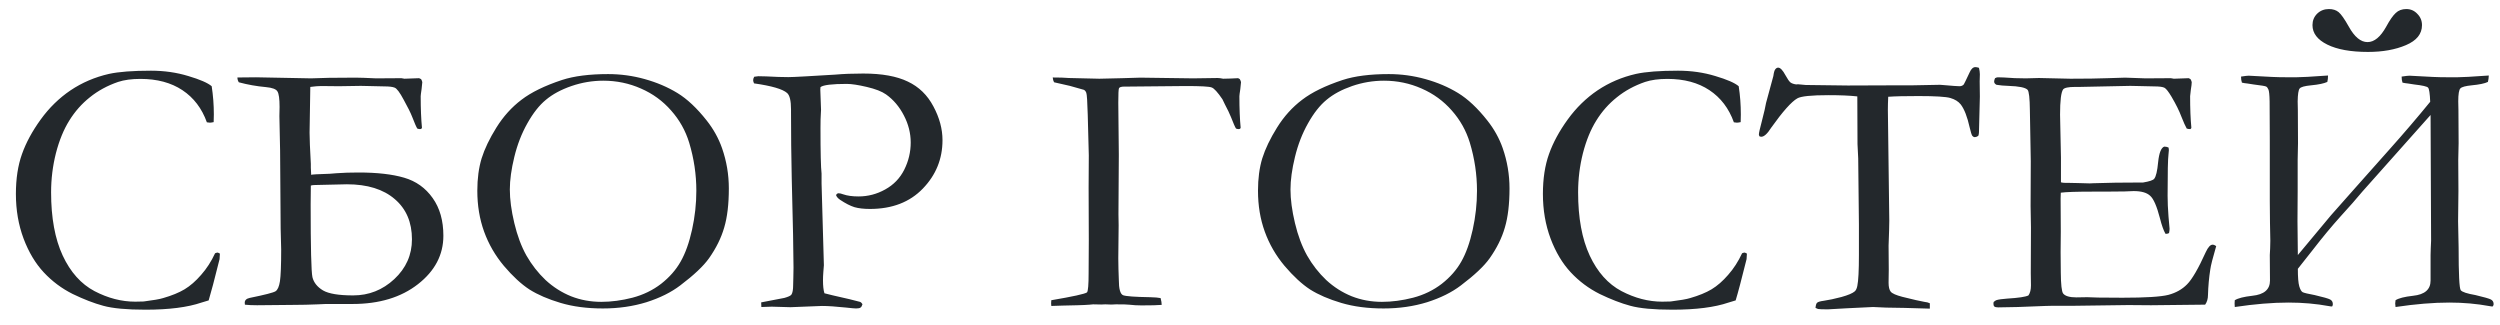 <?xml version="1.0" encoding="UTF-8"?> <svg xmlns="http://www.w3.org/2000/svg" width="123" height="16" viewBox="0 0 123 16" fill="none"><path d="M10.415 4.242C10.485 4.693 10.521 5.156 10.521 5.631C10.521 5.725 10.518 5.851 10.512 6.009C10.43 6.026 10.368 6.035 10.327 6.035C10.292 6.035 10.242 6.029 10.178 6.018C9.932 5.332 9.53 4.805 8.974 4.436C8.417 4.066 7.729 3.882 6.908 3.882C6.475 3.882 6.108 3.932 5.81 4.031C5.282 4.213 4.819 4.465 4.421 4.787C4.022 5.104 3.686 5.484 3.41 5.93C3.135 6.369 2.915 6.905 2.751 7.538C2.593 8.165 2.514 8.807 2.514 9.463C2.514 10.717 2.704 11.754 3.085 12.574C3.466 13.389 3.987 13.972 4.649 14.323C5.312 14.669 5.979 14.842 6.653 14.842L7.066 14.833C7.535 14.774 7.854 14.719 8.024 14.666C8.452 14.543 8.804 14.399 9.079 14.235C9.36 14.065 9.633 13.828 9.896 13.523C10.166 13.219 10.395 12.864 10.582 12.46L10.688 12.425C10.717 12.425 10.761 12.442 10.819 12.477C10.813 12.618 10.808 12.709 10.802 12.75C10.556 13.74 10.377 14.417 10.266 14.78C10.172 14.804 10.055 14.839 9.914 14.886C9.229 15.12 8.312 15.237 7.163 15.237C6.237 15.237 5.543 15.173 5.08 15.044C4.623 14.921 4.122 14.727 3.577 14.464C3.038 14.194 2.563 13.84 2.153 13.4C1.743 12.961 1.412 12.407 1.16 11.739C0.908 11.065 0.782 10.333 0.782 9.542C0.782 8.792 0.882 8.139 1.081 7.582C1.28 7.02 1.588 6.451 2.004 5.877C2.42 5.303 2.909 4.825 3.472 4.444C4.04 4.063 4.67 3.794 5.361 3.636C5.848 3.53 6.536 3.478 7.427 3.478C8.077 3.478 8.689 3.565 9.264 3.741C9.838 3.911 10.222 4.078 10.415 4.242ZM20.716 3.891C20.745 3.938 20.766 3.987 20.777 4.04C20.771 4.122 20.76 4.236 20.742 4.383C20.713 4.576 20.698 4.693 20.698 4.734C20.698 5.344 20.719 5.859 20.76 6.281C20.754 6.328 20.719 6.352 20.654 6.352C20.625 6.352 20.584 6.343 20.531 6.325C20.484 6.255 20.402 6.067 20.285 5.763C20.203 5.552 20.062 5.268 19.863 4.91C19.67 4.547 19.52 4.348 19.415 4.312C19.315 4.271 19.148 4.251 18.914 4.251L18.123 4.233C18 4.228 17.877 4.225 17.754 4.225L16.673 4.242L15.803 4.233C15.662 4.233 15.483 4.248 15.267 4.277L15.231 6.527C15.231 6.809 15.252 7.321 15.293 8.065V8.25L15.31 8.602C15.334 8.584 15.639 8.566 16.225 8.549L16.567 8.522C16.884 8.499 17.241 8.487 17.64 8.487C18.554 8.487 19.301 8.572 19.881 8.742C20.467 8.912 20.936 9.246 21.287 9.744C21.639 10.236 21.814 10.854 21.814 11.599C21.814 12.536 21.398 13.33 20.566 13.98C19.734 14.631 18.659 14.956 17.341 14.956H16.031L15.627 14.974C15.205 14.991 14.833 15 14.511 15L12.648 15.018C12.419 15.018 12.22 15.009 12.05 14.991C12.044 14.956 12.041 14.924 12.041 14.895C12.041 14.771 12.123 14.692 12.287 14.657C13.031 14.505 13.453 14.396 13.553 14.332C13.658 14.268 13.731 14.104 13.773 13.84C13.813 13.576 13.834 13.055 13.834 12.275L13.808 11.247L13.781 7.415L13.746 5.71L13.755 5.262C13.755 4.863 13.72 4.608 13.649 4.497C13.585 4.386 13.398 4.315 13.087 4.286C12.63 4.245 12.185 4.166 11.751 4.049C11.704 3.979 11.681 3.899 11.681 3.812L12.595 3.803L15.302 3.855L16.189 3.829L17.499 3.82C17.64 3.82 17.771 3.823 17.895 3.829L18.501 3.855L19.749 3.847L19.898 3.873L20.619 3.847C20.648 3.858 20.681 3.873 20.716 3.891ZM15.293 9.129L15.284 10.052C15.284 12.173 15.313 13.368 15.372 13.638C15.437 13.901 15.609 14.118 15.891 14.288C16.172 14.452 16.667 14.534 17.376 14.534C18.149 14.534 18.823 14.268 19.398 13.734C19.977 13.195 20.268 12.542 20.268 11.774C20.268 10.937 19.986 10.277 19.424 9.797C18.861 9.311 18.076 9.067 17.068 9.067L16.269 9.085L15.495 9.103C15.419 9.103 15.352 9.111 15.293 9.129ZM23.484 9.384C23.484 8.786 23.555 8.256 23.695 7.793C23.842 7.324 24.085 6.817 24.425 6.272C24.765 5.728 25.175 5.273 25.655 4.91C26.136 4.541 26.801 4.216 27.65 3.935C28.248 3.741 29.004 3.645 29.918 3.645C30.533 3.645 31.134 3.727 31.72 3.891C32.312 4.055 32.848 4.283 33.328 4.576C33.809 4.869 34.289 5.32 34.77 5.93C35.103 6.352 35.355 6.806 35.525 7.292C35.748 7.931 35.859 8.59 35.859 9.27C35.859 10.043 35.783 10.685 35.631 11.194C35.484 11.704 35.235 12.208 34.884 12.706C34.608 13.093 34.137 13.538 33.469 14.042C33.023 14.382 32.47 14.657 31.808 14.868C31.145 15.073 30.431 15.176 29.663 15.176C28.884 15.176 28.189 15.085 27.58 14.903C26.971 14.722 26.461 14.502 26.051 14.244C25.646 13.98 25.227 13.594 24.794 13.084C24.366 12.574 24.041 12.012 23.818 11.396C23.596 10.781 23.484 10.11 23.484 9.384ZM29.584 14.851C30.076 14.851 30.586 14.783 31.113 14.648C31.646 14.508 32.118 14.279 32.528 13.963C32.938 13.641 33.258 13.277 33.486 12.873C33.721 12.463 33.908 11.938 34.049 11.3C34.19 10.661 34.26 10.023 34.26 9.384C34.26 8.587 34.143 7.799 33.908 7.02C33.727 6.428 33.431 5.9 33.02 5.438C32.61 4.969 32.115 4.608 31.535 4.356C30.955 4.099 30.337 3.97 29.681 3.97C29.148 3.97 28.626 4.058 28.116 4.233C27.606 4.409 27.188 4.635 26.859 4.91C26.531 5.18 26.227 5.566 25.945 6.07C25.664 6.568 25.45 7.119 25.304 7.723C25.157 8.326 25.084 8.859 25.084 9.322C25.084 9.809 25.157 10.359 25.304 10.975C25.45 11.59 25.649 12.123 25.901 12.574C26.159 13.025 26.473 13.427 26.842 13.778C27.217 14.124 27.636 14.391 28.099 14.578C28.561 14.76 29.057 14.851 29.584 14.851ZM37.107 3.776C37.213 3.759 37.28 3.75 37.31 3.75C37.509 3.75 37.837 3.762 38.294 3.785C38.534 3.791 38.698 3.794 38.786 3.794C38.915 3.794 39.188 3.782 39.603 3.759L41.098 3.671C41.49 3.636 41.947 3.618 42.469 3.618C43.389 3.618 44.121 3.75 44.666 4.014C45.211 4.271 45.63 4.679 45.923 5.235C46.222 5.792 46.371 6.346 46.371 6.896C46.371 7.816 46.049 8.61 45.404 9.278C44.76 9.946 43.893 10.28 42.803 10.28C42.498 10.28 42.243 10.251 42.038 10.192C41.833 10.128 41.599 10.008 41.335 9.832C41.224 9.756 41.156 9.677 41.133 9.595C41.156 9.554 41.188 9.524 41.23 9.507C41.312 9.507 41.397 9.524 41.484 9.56C41.684 9.63 41.935 9.665 42.24 9.665C42.703 9.665 43.14 9.551 43.55 9.322C43.966 9.094 44.279 8.769 44.49 8.347C44.701 7.925 44.807 7.479 44.807 7.011C44.807 6.554 44.695 6.111 44.473 5.684C44.25 5.25 43.957 4.904 43.594 4.646C43.389 4.5 43.072 4.377 42.645 4.277C42.223 4.178 41.895 4.128 41.66 4.128C40.934 4.128 40.503 4.181 40.368 4.286L40.359 4.409L40.395 5.402L40.386 5.578C40.374 5.736 40.368 5.979 40.368 6.308C40.368 7.503 40.386 8.247 40.421 8.54V9.032L40.535 13.049C40.535 13.107 40.526 13.216 40.509 13.374C40.497 13.532 40.491 13.67 40.491 13.787C40.491 14.068 40.515 14.282 40.562 14.429C40.702 14.47 41.112 14.566 41.792 14.719C42.108 14.795 42.281 14.839 42.31 14.851C42.357 14.868 42.398 14.906 42.434 14.965C42.41 15.053 42.378 15.108 42.337 15.132C42.302 15.161 42.228 15.176 42.117 15.176C42.047 15.176 41.883 15.161 41.625 15.132C41.121 15.079 40.726 15.053 40.438 15.053L38.892 15.114L37.969 15.088C37.91 15.088 37.74 15.094 37.459 15.105L37.45 14.877L38.593 14.657C38.78 14.604 38.895 14.552 38.935 14.499C38.994 14.417 39.023 14.256 39.023 14.016C39.023 13.963 39.026 13.849 39.032 13.673C39.038 13.55 39.041 13.38 39.041 13.163C39.041 12.472 39.012 10.998 38.953 8.742C38.93 7.688 38.918 6.615 38.918 5.525V5.376C38.918 4.954 38.853 4.688 38.725 4.576C38.508 4.383 37.966 4.225 37.099 4.102C37.069 4.037 37.055 3.984 37.055 3.943C37.055 3.896 37.072 3.841 37.107 3.776ZM60.996 3.891C61.025 3.938 61.046 3.987 61.058 4.04C61.052 4.122 61.04 4.236 61.023 4.383C60.993 4.576 60.978 4.693 60.978 4.734C60.978 5.344 60.999 5.859 61.04 6.281C61.034 6.328 60.999 6.352 60.935 6.352C60.905 6.352 60.864 6.343 60.812 6.325C60.765 6.255 60.683 6.067 60.565 5.763C60.495 5.587 60.395 5.379 60.267 5.139C60.226 5.062 60.185 4.978 60.144 4.884C59.909 4.538 59.733 4.345 59.616 4.304C59.505 4.257 59.083 4.233 58.351 4.233L55.503 4.26H55.327C55.175 4.26 55.084 4.286 55.055 4.339C55.031 4.386 55.02 4.623 55.02 5.051L55.046 7.617L55.028 10.535L55.037 11.08L55.02 12.715C55.02 12.92 55.023 13.093 55.028 13.233L55.046 13.761C55.046 14.212 55.116 14.467 55.257 14.525C55.398 14.578 55.84 14.61 56.584 14.622C56.824 14.628 56.997 14.643 57.102 14.666C57.138 14.801 57.155 14.912 57.155 15C56.962 15.018 56.631 15.026 56.162 15.026C55.963 15.026 55.761 15.015 55.556 14.991C55.468 14.979 55.251 14.974 54.905 14.974C54.864 14.974 54.806 14.977 54.73 14.982H54.615L54.378 14.974L54.185 14.982L53.78 14.974L53.596 14.991C53.443 15.003 53.247 15.012 53.007 15.018L52.269 15.035L51.724 15.053C51.718 14.994 51.715 14.95 51.715 14.921C51.715 14.886 51.718 14.836 51.724 14.771C52.79 14.59 53.376 14.461 53.481 14.385C53.534 14.32 53.56 14.004 53.56 13.435L53.569 11.827L53.56 9.226L53.569 7.644L53.517 5.648C53.499 5.004 53.476 4.644 53.446 4.567C53.417 4.491 53.376 4.441 53.323 4.418L52.638 4.225L51.864 4.049C51.823 3.979 51.8 3.899 51.794 3.812C52.122 3.812 52.389 3.82 52.594 3.838L54.088 3.873L55.195 3.847L56.109 3.82L58.096 3.847L58.702 3.855L59.906 3.838C59.947 3.838 59.988 3.841 60.029 3.847C60.123 3.864 60.173 3.873 60.179 3.873L60.548 3.864L60.908 3.847C60.92 3.847 60.949 3.861 60.996 3.891ZM61.893 9.384C61.893 8.786 61.963 8.256 62.103 7.793C62.25 7.324 62.493 6.817 62.833 6.272C63.173 5.728 63.583 5.273 64.064 4.91C64.544 4.541 65.209 4.216 66.059 3.935C66.656 3.741 67.412 3.645 68.326 3.645C68.941 3.645 69.542 3.727 70.128 3.891C70.72 4.055 71.256 4.283 71.736 4.576C72.217 4.869 72.697 5.32 73.178 5.93C73.512 6.352 73.764 6.806 73.934 7.292C74.156 7.931 74.268 8.59 74.268 9.27C74.268 10.043 74.191 10.685 74.039 11.194C73.893 11.704 73.644 12.208 73.292 12.706C73.017 13.093 72.545 13.538 71.877 14.042C71.432 14.382 70.878 14.657 70.216 14.868C69.554 15.073 68.839 15.176 68.071 15.176C67.292 15.176 66.598 15.085 65.988 14.903C65.379 14.722 64.869 14.502 64.459 14.244C64.055 13.98 63.636 13.594 63.202 13.084C62.774 12.574 62.449 12.012 62.227 11.396C62.004 10.781 61.893 10.11 61.893 9.384ZM67.992 14.851C68.484 14.851 68.994 14.783 69.522 14.648C70.055 14.508 70.526 14.279 70.936 13.963C71.347 13.641 71.666 13.277 71.894 12.873C72.129 12.463 72.316 11.938 72.457 11.3C72.598 10.661 72.668 10.023 72.668 9.384C72.668 8.587 72.551 7.799 72.316 7.02C72.135 6.428 71.839 5.9 71.429 5.438C71.019 4.969 70.523 4.608 69.943 4.356C69.363 4.099 68.745 3.97 68.089 3.97C67.556 3.97 67.034 4.058 66.524 4.233C66.015 4.409 65.596 4.635 65.268 4.91C64.939 5.18 64.635 5.566 64.353 6.07C64.072 6.568 63.858 7.119 63.712 7.723C63.565 8.326 63.492 8.859 63.492 9.322C63.492 9.809 63.565 10.359 63.712 10.975C63.858 11.59 64.058 12.123 64.31 12.574C64.567 13.025 64.881 13.427 65.25 13.778C65.625 14.124 66.044 14.391 66.507 14.578C66.97 14.76 67.465 14.851 67.992 14.851ZM85.544 4.242C85.614 4.693 85.649 5.156 85.649 5.631C85.649 5.725 85.647 5.851 85.641 6.009C85.559 6.026 85.497 6.035 85.456 6.035C85.421 6.035 85.371 6.029 85.307 6.018C85.061 5.332 84.659 4.805 84.103 4.436C83.546 4.066 82.857 3.882 82.037 3.882C81.603 3.882 81.237 3.932 80.939 4.031C80.411 4.213 79.948 4.465 79.55 4.787C79.151 5.104 78.814 5.484 78.539 5.93C78.264 6.369 78.044 6.905 77.88 7.538C77.722 8.165 77.643 8.807 77.643 9.463C77.643 10.717 77.833 11.754 78.214 12.574C78.595 13.389 79.116 13.972 79.778 14.323C80.44 14.669 81.108 14.842 81.782 14.842L82.195 14.833C82.664 14.774 82.983 14.719 83.153 14.666C83.581 14.543 83.933 14.399 84.208 14.235C84.489 14.065 84.762 13.828 85.025 13.523C85.295 13.219 85.523 12.864 85.711 12.46L85.816 12.425C85.846 12.425 85.89 12.442 85.948 12.477C85.942 12.618 85.936 12.709 85.931 12.75C85.685 13.74 85.506 14.417 85.394 14.78C85.301 14.804 85.184 14.839 85.043 14.886C84.357 15.12 83.44 15.237 82.292 15.237C81.366 15.237 80.672 15.173 80.209 15.044C79.752 14.921 79.251 14.727 78.706 14.464C78.167 14.194 77.692 13.84 77.282 13.4C76.872 12.961 76.541 12.407 76.289 11.739C76.037 11.065 75.911 10.333 75.911 9.542C75.911 8.792 76.011 8.139 76.21 7.582C76.409 7.02 76.717 6.451 77.133 5.877C77.549 5.303 78.038 4.825 78.601 4.444C79.169 4.063 79.799 3.794 80.49 3.636C80.977 3.53 81.665 3.478 82.556 3.478C83.206 3.478 83.818 3.565 84.393 3.741C84.967 3.911 85.351 4.078 85.544 4.242ZM86.889 5.068L87.249 3.741C87.272 3.565 87.305 3.454 87.346 3.407C87.387 3.354 87.434 3.328 87.486 3.328C87.592 3.328 87.712 3.454 87.847 3.706C87.946 3.888 88.028 4.005 88.093 4.058C88.157 4.104 88.251 4.137 88.374 4.154L88.462 4.146L88.84 4.181L90.914 4.207L93.366 4.198H94.087L95.449 4.172C95.508 4.172 95.581 4.178 95.669 4.189C96.067 4.225 96.314 4.242 96.407 4.242C96.495 4.242 96.565 4.213 96.618 4.154C96.636 4.131 96.732 3.932 96.908 3.557C96.984 3.387 97.078 3.302 97.189 3.302C97.236 3.302 97.295 3.313 97.365 3.337C97.394 3.454 97.409 3.56 97.409 3.653L97.4 4.005L97.409 4.752C97.409 4.934 97.394 5.52 97.365 6.51C97.365 6.574 97.353 6.633 97.33 6.686C97.266 6.727 97.21 6.747 97.163 6.747C97.116 6.747 97.075 6.727 97.04 6.686C97.005 6.639 96.961 6.501 96.908 6.272C96.791 5.745 96.644 5.367 96.469 5.139C96.352 4.992 96.182 4.887 95.959 4.822C95.742 4.758 95.218 4.726 94.386 4.726C93.718 4.726 93.223 4.737 92.9 4.761C92.889 4.995 92.883 5.209 92.883 5.402L92.953 10.86C92.953 11.077 92.941 11.487 92.918 12.091L92.927 13.26L92.918 13.91C92.918 14.115 92.953 14.262 93.023 14.35C93.094 14.438 93.284 14.523 93.595 14.604C94.134 14.739 94.494 14.821 94.676 14.851C94.787 14.862 94.878 14.886 94.948 14.921V15.185L93.7 15.149C93.015 15.144 92.499 15.129 92.153 15.105L90.87 15.167L89.93 15.22C89.666 15.22 89.505 15.214 89.446 15.202L89.323 15.149C89.335 15.015 89.361 14.93 89.402 14.895C89.443 14.854 89.552 14.821 89.728 14.798C89.974 14.763 90.264 14.701 90.598 14.613C90.932 14.52 91.151 14.426 91.257 14.332C91.315 14.279 91.356 14.191 91.38 14.068C91.433 13.81 91.459 13.304 91.459 12.548V11.054L91.424 7.793L91.389 7.09L91.38 4.743C91.011 4.702 90.539 4.682 89.965 4.682C89.121 4.682 88.608 4.734 88.427 4.84C88.14 5.004 87.712 5.484 87.144 6.281C86.956 6.58 86.792 6.729 86.651 6.729L86.572 6.712C86.549 6.677 86.537 6.645 86.537 6.615C86.537 6.545 86.584 6.334 86.678 5.982C86.795 5.531 86.865 5.227 86.889 5.068ZM98.086 14.859C98.144 14.807 98.194 14.774 98.235 14.763C98.335 14.733 98.505 14.71 98.745 14.692C99.314 14.657 99.665 14.604 99.8 14.534C99.882 14.417 99.923 14.253 99.923 14.042L99.914 13.427L99.923 11.194L99.905 10.14L99.914 7.934L99.87 5.429C99.864 4.831 99.826 4.494 99.756 4.418C99.65 4.307 99.337 4.242 98.815 4.225C98.593 4.219 98.397 4.201 98.227 4.172C98.15 4.131 98.112 4.078 98.112 4.014C98.112 3.967 98.127 3.911 98.156 3.847C98.209 3.817 98.256 3.803 98.297 3.803C98.379 3.803 98.478 3.806 98.596 3.812C98.941 3.841 99.299 3.855 99.668 3.855L100.318 3.838L101.865 3.873C102.639 3.873 103.242 3.864 103.676 3.847C104.109 3.829 104.402 3.82 104.555 3.82C104.689 3.82 105.023 3.832 105.557 3.855L106.805 3.847L106.954 3.873L107.684 3.847L107.771 3.891C107.801 3.938 107.821 3.987 107.833 4.04C107.833 4.122 107.818 4.248 107.789 4.418C107.766 4.588 107.754 4.693 107.754 4.734C107.754 5.344 107.774 5.859 107.815 6.281C107.81 6.316 107.792 6.34 107.763 6.352C107.698 6.352 107.64 6.343 107.587 6.325C107.522 6.214 107.435 6.018 107.323 5.736C107.218 5.455 107.057 5.13 106.84 4.761C106.693 4.515 106.579 4.368 106.497 4.321C106.415 4.274 106.245 4.251 105.987 4.251C105.935 4.251 105.668 4.245 105.188 4.233C105.059 4.228 104.933 4.225 104.81 4.225L102.305 4.277H102.085C101.763 4.277 101.569 4.318 101.505 4.4C101.405 4.541 101.355 4.954 101.355 5.64C101.355 5.71 101.37 6.413 101.399 7.749V8.971C101.464 8.988 101.534 8.997 101.61 8.997H101.76C101.859 8.997 102.006 9 102.199 9.006C102.504 9.018 102.709 9.023 102.814 9.023C102.885 9.023 102.946 9.021 102.999 9.015C103.632 8.991 104.446 8.979 105.442 8.979C105.753 8.927 105.935 8.865 105.987 8.795C106.075 8.689 106.14 8.414 106.181 7.969C106.228 7.523 106.327 7.271 106.479 7.213C106.556 7.213 106.626 7.228 106.69 7.257C106.702 7.304 106.708 7.348 106.708 7.389C106.708 7.43 106.702 7.497 106.69 7.591C106.661 7.808 106.646 8.487 106.646 9.63C106.646 9.935 106.661 10.274 106.69 10.649C106.726 11.024 106.743 11.227 106.743 11.256C106.743 11.309 106.734 11.379 106.717 11.467C106.67 11.49 106.632 11.502 106.603 11.502H106.541C106.447 11.338 106.356 11.083 106.269 10.737C106.116 10.146 105.955 9.776 105.785 9.63C105.621 9.478 105.352 9.401 104.977 9.401C104.895 9.401 104.745 9.407 104.528 9.419C104.312 9.425 103.989 9.428 103.562 9.428H102.99C102.176 9.428 101.643 9.445 101.391 9.48L101.382 9.771L101.391 11.388L101.382 12.407L101.391 13.4C101.396 13.998 101.435 14.344 101.505 14.438C101.604 14.566 101.821 14.631 102.155 14.631L102.691 14.622C102.738 14.622 102.92 14.628 103.236 14.64C103.559 14.646 103.954 14.648 104.423 14.648C105.554 14.648 106.307 14.602 106.682 14.508C107.057 14.408 107.364 14.235 107.604 13.989C107.851 13.743 108.158 13.213 108.527 12.398C108.639 12.158 108.75 12.038 108.861 12.038C108.914 12.038 108.973 12.062 109.037 12.108C108.867 12.688 108.771 13.069 108.747 13.251C108.683 13.661 108.645 14.08 108.633 14.508C108.633 14.701 108.586 14.862 108.492 14.991H108.299L105.829 15.018L104.722 15.009L102.085 15.044H101.013C100.878 15.044 100.752 15.047 100.635 15.053C99.58 15.1 98.804 15.123 98.306 15.123C98.218 15.123 98.156 15.108 98.121 15.079C98.092 15.05 98.077 15.006 98.077 14.947L98.086 14.859ZM113.774 1.236C113.774 1.014 113.851 0.826 114.003 0.674C114.161 0.521 114.354 0.445 114.583 0.445C114.776 0.445 114.935 0.495 115.058 0.595C115.181 0.694 115.348 0.932 115.559 1.307C115.84 1.816 116.147 2.071 116.481 2.071C116.815 2.071 117.123 1.816 117.404 1.307C117.58 0.984 117.735 0.762 117.87 0.639C118.005 0.51 118.178 0.445 118.389 0.445C118.605 0.445 118.787 0.524 118.934 0.683C119.086 0.835 119.162 1.02 119.162 1.236C119.162 1.67 118.898 1.998 118.371 2.221C117.85 2.443 117.229 2.555 116.508 2.555C115.658 2.555 114.99 2.435 114.504 2.194C114.018 1.954 113.774 1.635 113.774 1.236ZM119.566 5.007C119.549 4.597 119.514 4.365 119.461 4.312C119.414 4.254 119.183 4.201 118.767 4.154L118.485 4.11C118.374 4.099 118.28 4.084 118.204 4.066C118.175 3.984 118.16 3.885 118.16 3.768C118.359 3.738 118.488 3.724 118.547 3.724L119.698 3.785C119.839 3.797 120.223 3.803 120.85 3.803C121.107 3.803 121.641 3.773 122.449 3.715C122.443 3.838 122.429 3.943 122.405 4.031C122.247 4.107 121.98 4.163 121.605 4.198C121.307 4.228 121.122 4.277 121.052 4.348C120.981 4.418 120.946 4.632 120.946 4.989L120.955 5.402L120.964 7.046L120.946 7.863L120.955 9.393L120.938 10.887L120.964 12.179C120.964 13.491 120.999 14.191 121.069 14.279C121.14 14.367 121.38 14.446 121.79 14.517C122.212 14.616 122.467 14.69 122.555 14.736C122.643 14.783 122.687 14.859 122.687 14.965C122.687 14.988 122.675 15.023 122.651 15.07C122.628 15.076 122.613 15.079 122.607 15.079C122.578 15.079 122.54 15.073 122.493 15.062C121.854 14.944 121.192 14.886 120.507 14.886C119.722 14.886 118.84 14.959 117.861 15.105C117.85 15.029 117.844 14.971 117.844 14.93C117.844 14.895 117.85 14.842 117.861 14.771C118.014 14.672 118.301 14.599 118.723 14.552C119.297 14.493 119.584 14.244 119.584 13.805V12.548L119.593 12.223L119.61 11.845L119.584 5.657L116.227 9.428C115.945 9.768 115.588 10.175 115.154 10.649C114.715 11.136 114.258 11.687 113.783 12.302L113.054 13.225C113.054 13.635 113.077 13.922 113.124 14.086C113.171 14.244 113.227 14.341 113.291 14.376C113.361 14.411 113.558 14.458 113.88 14.517C114.308 14.616 114.562 14.69 114.645 14.736C114.732 14.783 114.776 14.859 114.776 14.965C114.776 14.988 114.768 15.023 114.75 15.07C114.727 15.076 114.709 15.079 114.697 15.079C114.674 15.079 114.639 15.073 114.592 15.062C113.953 14.944 113.288 14.886 112.597 14.886C111.812 14.886 110.93 14.959 109.951 15.105C109.945 15.029 109.942 14.971 109.942 14.93C109.942 14.895 109.945 14.842 109.951 14.771C110.109 14.672 110.396 14.599 110.812 14.552C111.393 14.493 111.683 14.244 111.683 13.805L111.674 12.548L111.691 12.223L111.7 11.845L111.683 10.948L111.674 9.902V6.896C111.674 5.936 111.671 5.297 111.665 4.98C111.659 4.664 111.639 4.471 111.604 4.4C111.574 4.33 111.539 4.283 111.498 4.26C111.463 4.236 111.252 4.201 110.865 4.154L110.584 4.11C110.473 4.099 110.379 4.084 110.303 4.066C110.273 3.984 110.259 3.885 110.259 3.768C110.452 3.738 110.578 3.724 110.637 3.724L111.788 3.785C111.929 3.797 112.312 3.803 112.939 3.803C113.197 3.803 113.73 3.773 114.539 3.715C114.539 3.838 114.527 3.943 114.504 4.031C114.34 4.107 114.073 4.163 113.704 4.198C113.388 4.228 113.2 4.28 113.142 4.356C113.083 4.427 113.051 4.638 113.045 4.989L113.054 5.402L113.062 7.046L113.045 7.863V9.393L113.036 10.887L113.054 12.548L114.68 10.597L115.91 9.208L117.536 7.38C118.269 6.56 118.945 5.769 119.566 5.007Z" fill="#23282C"></path></svg> 